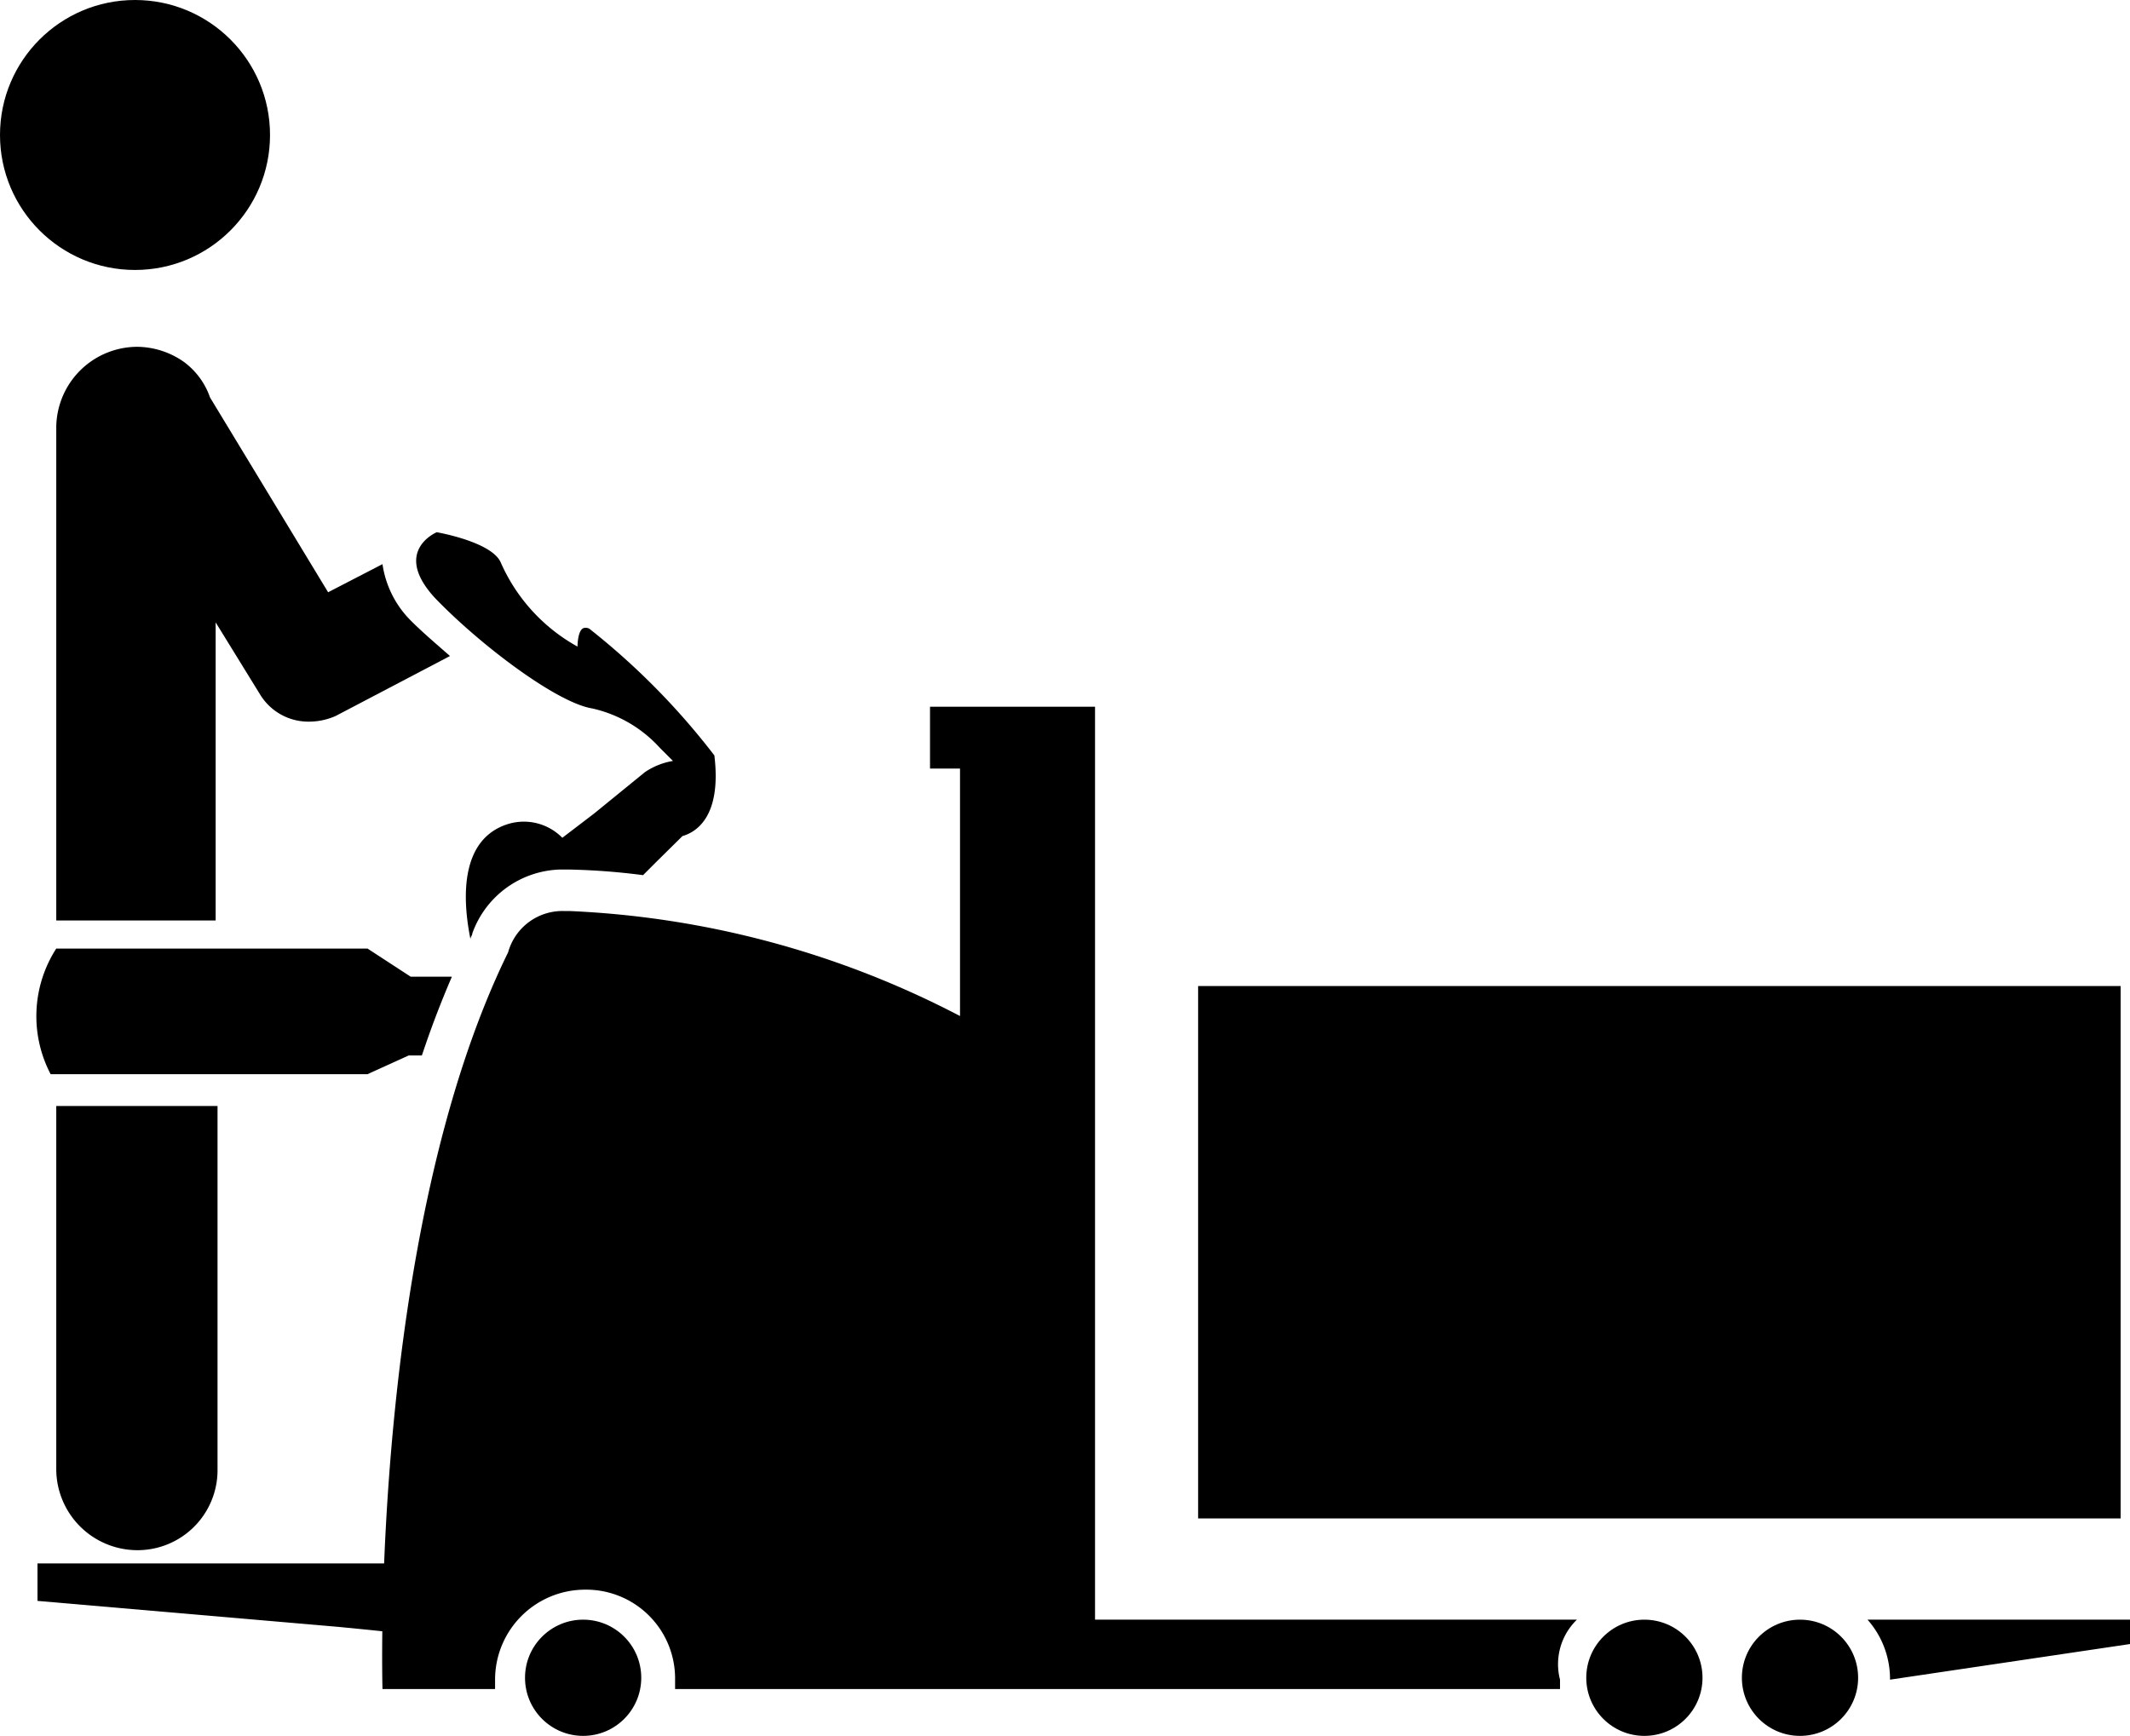 <svg id="iko11" xmlns="http://www.w3.org/2000/svg" viewBox="0 0 70 57.06">
  <g id="Group_6" data-name="Group 6" transform="translate(12.56 23.231)">
    <path id="Path_68" data-name="Path 68" d="M59.645,67.709H43.809V37.7H38.386v2.033h.986v8.134a30.564,30.564,0,0,0-12.817-3.451H26.37a1.851,1.851,0,0,0-1.849,1.356c-4.56,9.3-4.129,24.217-4.129,24.217h3.7v-.308a2.958,2.958,0,0,1,2.958-2.958,2.92,2.92,0,0,1,2.958,2.958v.308H59.09v-.308A2.036,2.036,0,0,1,59.645,67.709Z" transform="translate(-20.382 -37.7)" fill="#000000"/>
    <path id="Path_69" data-name="Path 69" d="M108.227,86.4H99.6a2.937,2.937,0,0,1,.739,1.91v.062l7.887-1.171Z" transform="translate(-50.786 -56.391)" fill="#000000"/>
    <circle id="Ellipse_28" data-name="Ellipse 28" cx="1.91" cy="1.91" r="1.91" transform="translate(44.685 30.009)" fill="#000000"/>
    <circle id="Ellipse_29" data-name="Ellipse 29" cx="1.91" cy="1.91" r="1.91" transform="translate(39.571 30.009)" fill="#000000"/>
    <circle id="Ellipse_30" data-name="Ellipse 30" cx="1.91" cy="1.91" r="1.91" transform="translate(4.694 30.009)" fill="#000000"/>
    <rect id="Rectangle_66" data-name="Rectangle 66" width="30.317" height="17.5" transform="translate(26.815 9.181)" fill="#000000"/>
  </g>
  <g id="Group_7" data-name="Group 7" transform="translate(0 0)">
    <path id="Path_70" data-name="Path 70" d="M3,70.954A2.669,2.669,0,0,0,5.65,73.6a2.63,2.63,0,0,0,2.65-2.65V59H3Z" transform="translate(-1.151 -22.644)" fill="#000000"/>
    <path id="Path_71" data-name="Path 71" d="M8.238,37.232V27.558l1.479,2.4a1.859,1.859,0,0,0,1.6.863,2.175,2.175,0,0,0,.863-.185l3.759-1.972c-.493-.431-.924-.8-1.294-1.171a3.292,3.292,0,0,1-.924-1.849l-1.787.924L8.053,20.164a2.44,2.44,0,0,0-.863-1.171h0A2.7,2.7,0,0,0,5.65,18.5,2.669,2.669,0,0,0,3,21.15V37.356H8.238Z" transform="translate(-1.151 -7.1)" fill="#000000"/>
    <circle id="Ellipse_31" data-name="Ellipse 31" cx="4.437" cy="4.437" r="4.437" fill="#000000"/>
    <path id="Path_72" data-name="Path 72" d="M15.607,51.524H14.251L12.834,50.6H2.605a4.106,4.106,0,0,0-.185,4.129H12.834l1.356-.616h.431C14.929,53.188,15.237,52.387,15.607,51.524Z" transform="translate(-0.756 -19.42)" fill="#000000"/>
    <path id="Path_73" data-name="Path 73" d="M30.951,38.382c.431-.123,1.294-.616,1.048-2.65A23.529,23.529,0,0,0,27.932,31.6a.226.226,0,0,0-.185-.062c-.246,0-.246.616-.246.616a5.846,5.846,0,0,1-2.526-2.773c-.308-.678-2.1-.986-2.1-.986s-1.479.616-.062,2.157c1.479,1.54,4.005,3.451,5.176,3.636a4.25,4.25,0,0,1,2.218,1.294l.431.431a2.311,2.311,0,0,0-.924.37l-1.664,1.356-1.048.8a1.771,1.771,0,0,0-1.849-.431c-1.417.493-1.479,2.218-1.171,3.759,0-.062.062-.123.062-.185a3.159,3.159,0,0,1,2.9-2.1h.246a22,22,0,0,1,2.465.185l.431-.431Z" transform="translate(-8.522 -10.9)" fill="#000000"/>
    <path id="Path_74" data-name="Path 74" d="M13.215,85.618l2.157.246L15.68,83.4H2v1.232l9.982.863Z" transform="translate(-0.768 -32.009)" fill="#000000"/>
  </g>
</svg>
